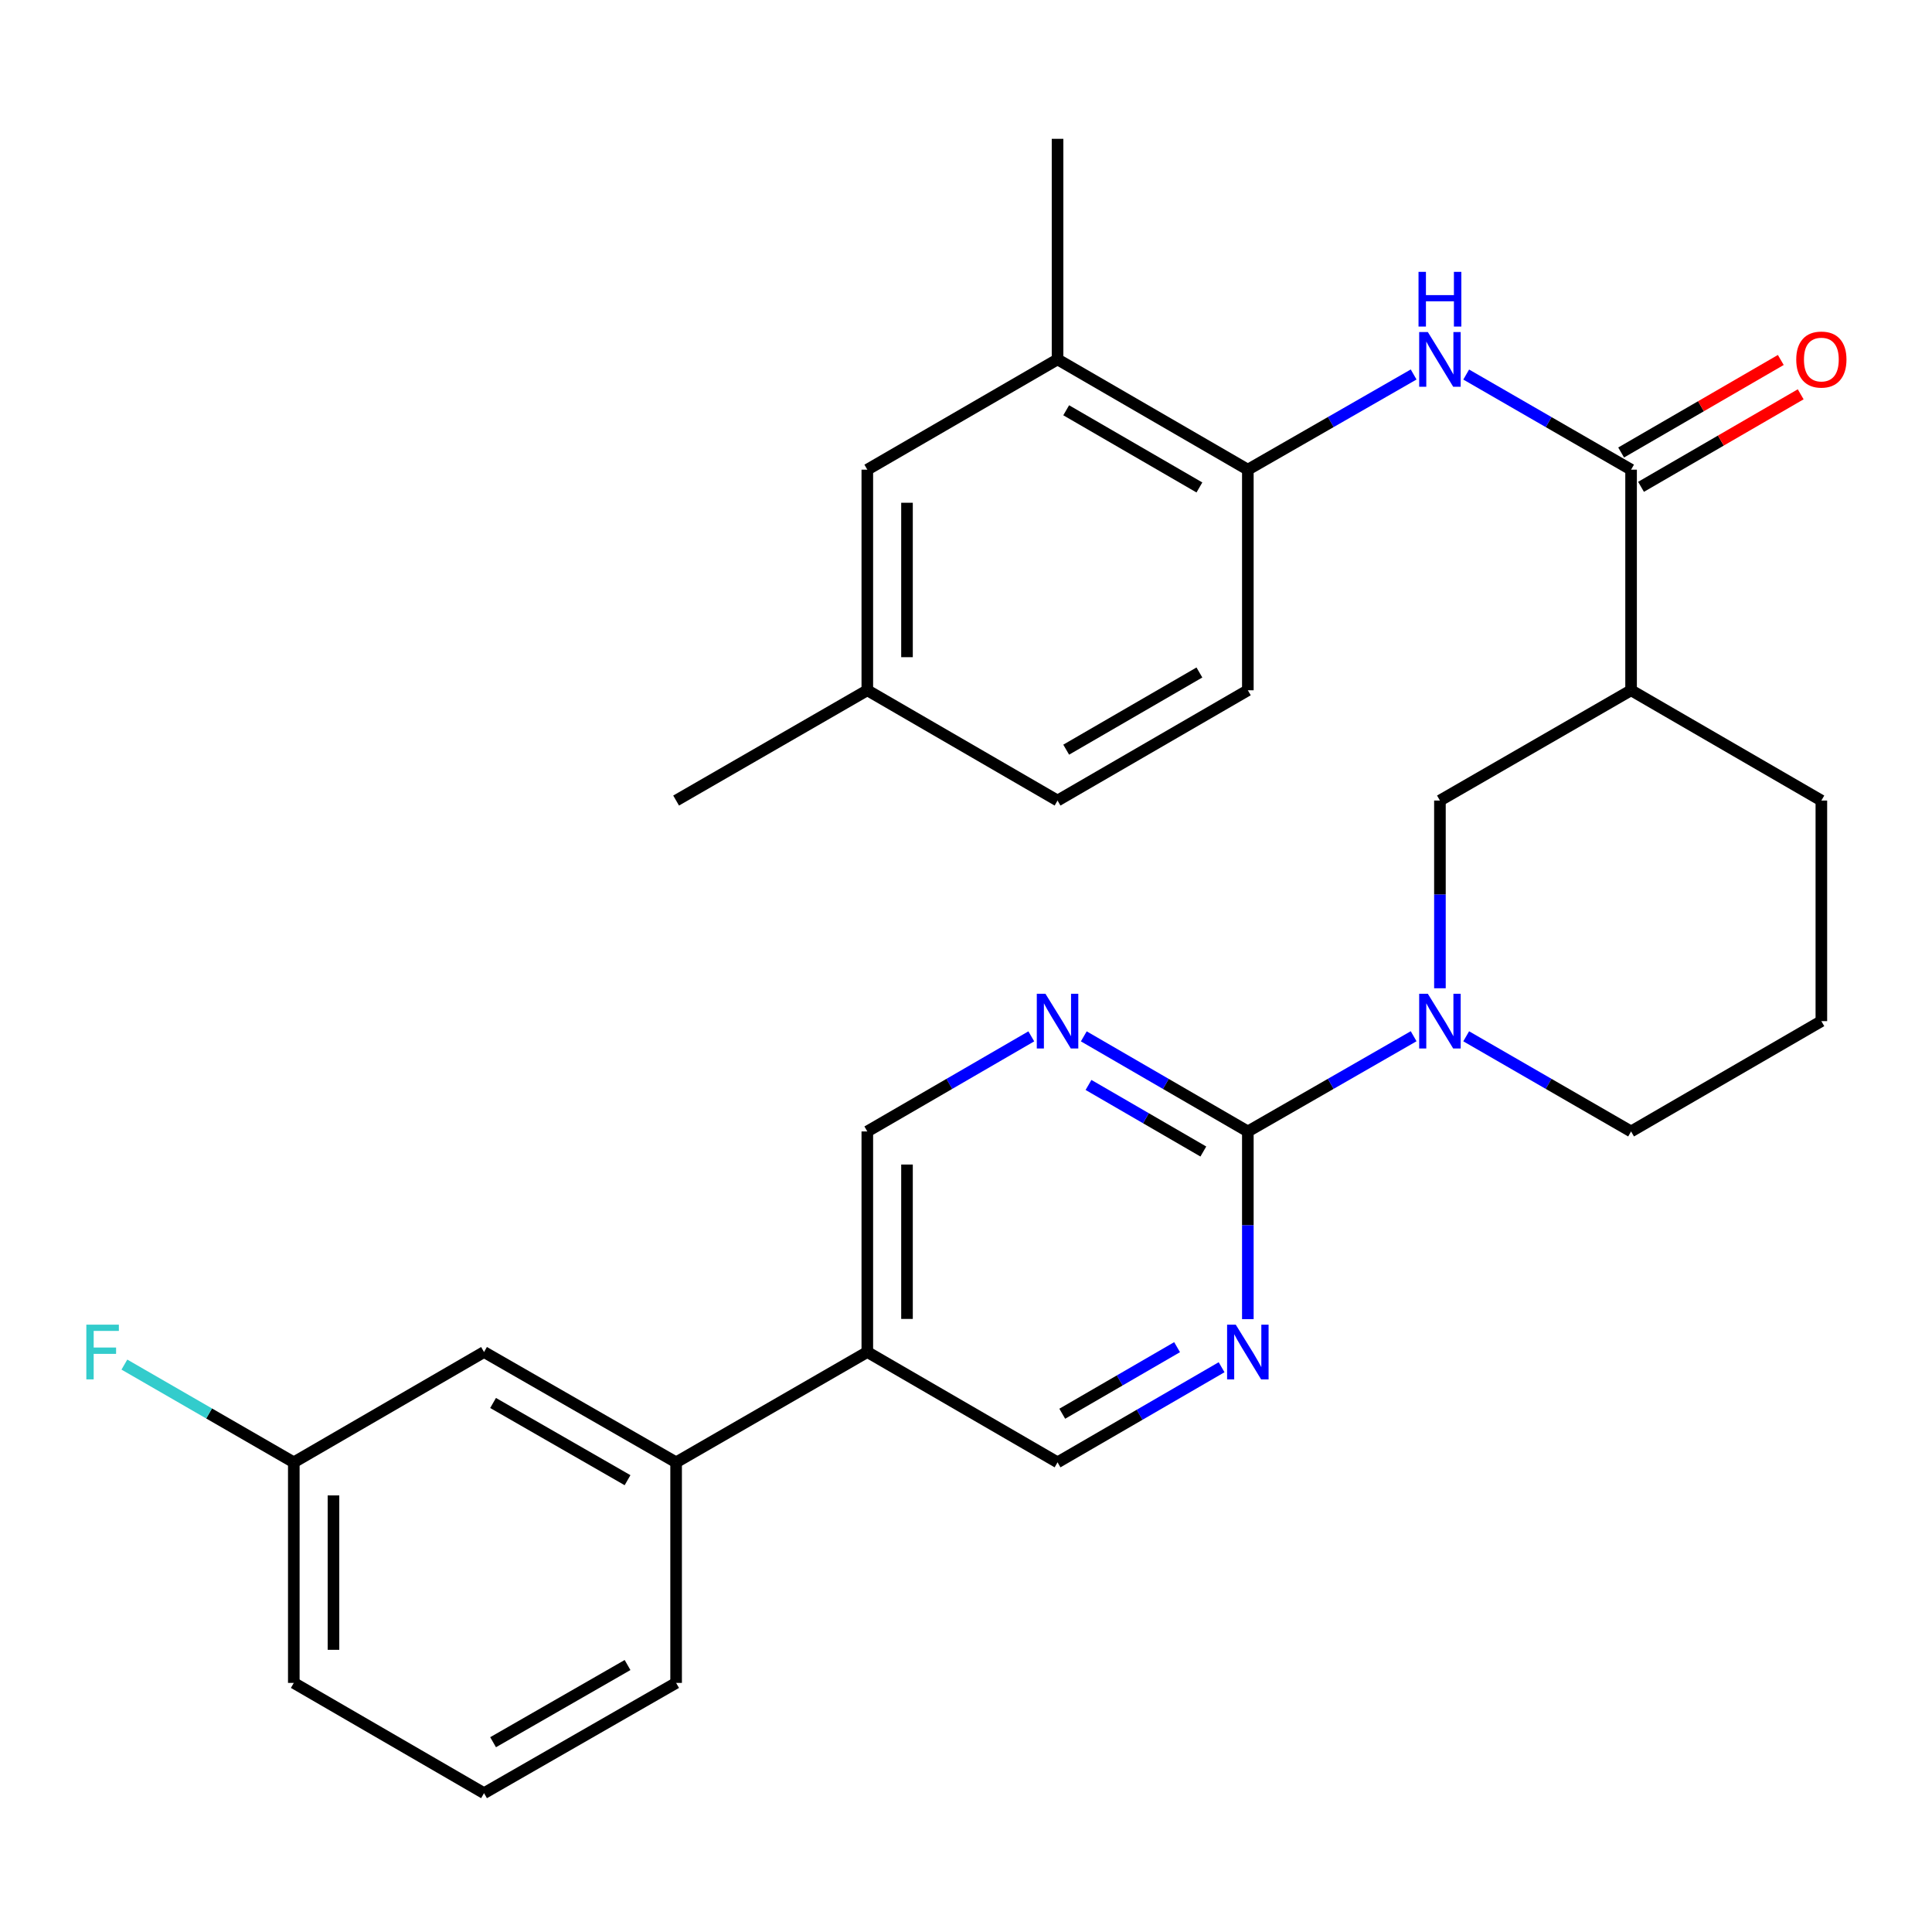 <?xml version='1.0' encoding='iso-8859-1'?>
<svg version='1.1' baseProfile='full'
              xmlns='http://www.w3.org/2000/svg'
                      xmlns:rdkit='http://www.rdkit.org/xml'
                      xmlns:xlink='http://www.w3.org/1999/xlink'
                  xml:space='preserve'
width='1000px' height='1000px' viewBox='0 0 1000 1000'>
<!-- END OF HEADER -->
<rect style='opacity:1.0;fill:#FFFFFF;stroke:none' width='1000' height='1000' x='0' y='0'> </rect>
<path class='bond-0' d='M 645.882,585.638 L 688.79,560.995' style='fill:none;fill-rule:evenodd;stroke:#000000;stroke-width:6px;stroke-linecap:butt;stroke-linejoin:miter;stroke-opacity:1' />
<path class='bond-0' d='M 688.79,560.995 L 731.698,536.353' style='fill:none;fill-rule:evenodd;stroke:#0000FF;stroke-width:6px;stroke-linecap:butt;stroke-linejoin:miter;stroke-opacity:1' />
<path class='bond-3' d='M 645.882,585.638 L 603.427,561.026' style='fill:none;fill-rule:evenodd;stroke:#000000;stroke-width:6px;stroke-linecap:butt;stroke-linejoin:miter;stroke-opacity:1' />
<path class='bond-3' d='M 603.427,561.026 L 560.971,536.414' style='fill:none;fill-rule:evenodd;stroke:#0000FF;stroke-width:6px;stroke-linecap:butt;stroke-linejoin:miter;stroke-opacity:1' />
<path class='bond-3' d='M 622.844,596.024 L 593.126,578.795' style='fill:none;fill-rule:evenodd;stroke:#000000;stroke-width:6px;stroke-linecap:butt;stroke-linejoin:miter;stroke-opacity:1' />
<path class='bond-3' d='M 593.126,578.795 L 563.407,561.567' style='fill:none;fill-rule:evenodd;stroke:#0000FF;stroke-width:6px;stroke-linecap:butt;stroke-linejoin:miter;stroke-opacity:1' />
<path class='bond-4' d='M 645.882,585.638 L 645.882,634.213' style='fill:none;fill-rule:evenodd;stroke:#000000;stroke-width:6px;stroke-linecap:butt;stroke-linejoin:miter;stroke-opacity:1' />
<path class='bond-4' d='M 645.882,634.213 L 645.882,682.788' style='fill:none;fill-rule:evenodd;stroke:#0000FF;stroke-width:6px;stroke-linecap:butt;stroke-linejoin:miter;stroke-opacity:1' />
<path class='bond-6' d='M 745.304,511.524 L 745.304,462.943' style='fill:none;fill-rule:evenodd;stroke:#0000FF;stroke-width:6px;stroke-linecap:butt;stroke-linejoin:miter;stroke-opacity:1' />
<path class='bond-6' d='M 745.304,462.943 L 745.304,414.362' style='fill:none;fill-rule:evenodd;stroke:#000000;stroke-width:6px;stroke-linecap:butt;stroke-linejoin:miter;stroke-opacity:1' />
<path class='bond-19' d='M 758.9,536.384 L 801.573,561.011' style='fill:none;fill-rule:evenodd;stroke:#0000FF;stroke-width:6px;stroke-linecap:butt;stroke-linejoin:miter;stroke-opacity:1' />
<path class='bond-19' d='M 801.573,561.011 L 844.246,585.638' style='fill:none;fill-rule:evenodd;stroke:#000000;stroke-width:6px;stroke-linecap:butt;stroke-linejoin:miter;stroke-opacity:1' />
<path class='bond-1' d='M 844.246,243.099 L 844.246,357.286' style='fill:none;fill-rule:evenodd;stroke:#000000;stroke-width:6px;stroke-linecap:butt;stroke-linejoin:miter;stroke-opacity:1' />
<path class='bond-5' d='M 844.246,243.099 L 801.573,218.482' style='fill:none;fill-rule:evenodd;stroke:#000000;stroke-width:6px;stroke-linecap:butt;stroke-linejoin:miter;stroke-opacity:1' />
<path class='bond-5' d='M 801.573,218.482 L 758.9,193.865' style='fill:none;fill-rule:evenodd;stroke:#0000FF;stroke-width:6px;stroke-linecap:butt;stroke-linejoin:miter;stroke-opacity:1' />
<path class='bond-13' d='M 849.396,251.984 L 890.716,228.037' style='fill:none;fill-rule:evenodd;stroke:#000000;stroke-width:6px;stroke-linecap:butt;stroke-linejoin:miter;stroke-opacity:1' />
<path class='bond-13' d='M 890.716,228.037 L 932.036,204.091' style='fill:none;fill-rule:evenodd;stroke:#FF0000;stroke-width:6px;stroke-linecap:butt;stroke-linejoin:miter;stroke-opacity:1' />
<path class='bond-13' d='M 839.097,234.213 L 880.417,210.267' style='fill:none;fill-rule:evenodd;stroke:#000000;stroke-width:6px;stroke-linecap:butt;stroke-linejoin:miter;stroke-opacity:1' />
<path class='bond-13' d='M 880.417,210.267 L 921.737,186.32' style='fill:none;fill-rule:evenodd;stroke:#FF0000;stroke-width:6px;stroke-linecap:butt;stroke-linejoin:miter;stroke-opacity:1' />
<path class='bond-2' d='M 844.246,357.286 L 745.304,414.362' style='fill:none;fill-rule:evenodd;stroke:#000000;stroke-width:6px;stroke-linecap:butt;stroke-linejoin:miter;stroke-opacity:1' />
<path class='bond-30' d='M 844.246,357.286 L 942.733,414.362' style='fill:none;fill-rule:evenodd;stroke:#000000;stroke-width:6px;stroke-linecap:butt;stroke-linejoin:miter;stroke-opacity:1' />
<path class='bond-12' d='M 533.799,536.417 L 491.36,561.027' style='fill:none;fill-rule:evenodd;stroke:#0000FF;stroke-width:6px;stroke-linecap:butt;stroke-linejoin:miter;stroke-opacity:1' />
<path class='bond-12' d='M 491.36,561.027 L 448.921,585.638' style='fill:none;fill-rule:evenodd;stroke:#000000;stroke-width:6px;stroke-linecap:butt;stroke-linejoin:miter;stroke-opacity:1' />
<path class='bond-11' d='M 632.296,707.678 L 589.84,732.29' style='fill:none;fill-rule:evenodd;stroke:#0000FF;stroke-width:6px;stroke-linecap:butt;stroke-linejoin:miter;stroke-opacity:1' />
<path class='bond-11' d='M 589.84,732.29 L 547.385,756.901' style='fill:none;fill-rule:evenodd;stroke:#000000;stroke-width:6px;stroke-linecap:butt;stroke-linejoin:miter;stroke-opacity:1' />
<path class='bond-11' d='M 609.258,697.292 L 579.539,714.52' style='fill:none;fill-rule:evenodd;stroke:#0000FF;stroke-width:6px;stroke-linecap:butt;stroke-linejoin:miter;stroke-opacity:1' />
<path class='bond-11' d='M 579.539,714.52 L 549.82,731.748' style='fill:none;fill-rule:evenodd;stroke:#000000;stroke-width:6px;stroke-linecap:butt;stroke-linejoin:miter;stroke-opacity:1' />
<path class='bond-7' d='M 731.698,193.833 L 688.79,218.466' style='fill:none;fill-rule:evenodd;stroke:#0000FF;stroke-width:6px;stroke-linecap:butt;stroke-linejoin:miter;stroke-opacity:1' />
<path class='bond-7' d='M 688.79,218.466 L 645.882,243.099' style='fill:none;fill-rule:evenodd;stroke:#000000;stroke-width:6px;stroke-linecap:butt;stroke-linejoin:miter;stroke-opacity:1' />
<path class='bond-9' d='M 645.882,243.099 L 547.385,186.022' style='fill:none;fill-rule:evenodd;stroke:#000000;stroke-width:6px;stroke-linecap:butt;stroke-linejoin:miter;stroke-opacity:1' />
<path class='bond-9' d='M 620.81,252.308 L 551.861,212.355' style='fill:none;fill-rule:evenodd;stroke:#000000;stroke-width:6px;stroke-linecap:butt;stroke-linejoin:miter;stroke-opacity:1' />
<path class='bond-16' d='M 645.882,243.099 L 645.882,357.286' style='fill:none;fill-rule:evenodd;stroke:#000000;stroke-width:6px;stroke-linecap:butt;stroke-linejoin:miter;stroke-opacity:1' />
<path class='bond-8' d='M 448.921,699.802 L 547.385,756.901' style='fill:none;fill-rule:evenodd;stroke:#000000;stroke-width:6px;stroke-linecap:butt;stroke-linejoin:miter;stroke-opacity:1' />
<path class='bond-10' d='M 448.921,699.802 L 349.956,756.901' style='fill:none;fill-rule:evenodd;stroke:#000000;stroke-width:6px;stroke-linecap:butt;stroke-linejoin:miter;stroke-opacity:1' />
<path class='bond-29' d='M 448.921,699.802 L 448.921,585.638' style='fill:none;fill-rule:evenodd;stroke:#000000;stroke-width:6px;stroke-linecap:butt;stroke-linejoin:miter;stroke-opacity:1' />
<path class='bond-29' d='M 469.461,682.677 L 469.461,602.762' style='fill:none;fill-rule:evenodd;stroke:#000000;stroke-width:6px;stroke-linecap:butt;stroke-linejoin:miter;stroke-opacity:1' />
<path class='bond-15' d='M 547.385,186.022 L 448.921,243.099' style='fill:none;fill-rule:evenodd;stroke:#000000;stroke-width:6px;stroke-linecap:butt;stroke-linejoin:miter;stroke-opacity:1' />
<path class='bond-26' d='M 547.385,186.022 L 547.385,71.858' style='fill:none;fill-rule:evenodd;stroke:#000000;stroke-width:6px;stroke-linecap:butt;stroke-linejoin:miter;stroke-opacity:1' />
<path class='bond-14' d='M 349.956,756.901 L 250.534,699.802' style='fill:none;fill-rule:evenodd;stroke:#000000;stroke-width:6px;stroke-linecap:butt;stroke-linejoin:miter;stroke-opacity:1' />
<path class='bond-14' d='M 324.814,766.147 L 255.218,726.178' style='fill:none;fill-rule:evenodd;stroke:#000000;stroke-width:6px;stroke-linecap:butt;stroke-linejoin:miter;stroke-opacity:1' />
<path class='bond-24' d='M 349.956,756.901 L 349.956,871.066' style='fill:none;fill-rule:evenodd;stroke:#000000;stroke-width:6px;stroke-linecap:butt;stroke-linejoin:miter;stroke-opacity:1' />
<path class='bond-17' d='M 250.534,699.802 L 152.071,756.901' style='fill:none;fill-rule:evenodd;stroke:#000000;stroke-width:6px;stroke-linecap:butt;stroke-linejoin:miter;stroke-opacity:1' />
<path class='bond-32' d='M 448.921,243.099 L 448.921,357.286' style='fill:none;fill-rule:evenodd;stroke:#000000;stroke-width:6px;stroke-linecap:butt;stroke-linejoin:miter;stroke-opacity:1' />
<path class='bond-32' d='M 469.461,260.227 L 469.461,340.158' style='fill:none;fill-rule:evenodd;stroke:#000000;stroke-width:6px;stroke-linecap:butt;stroke-linejoin:miter;stroke-opacity:1' />
<path class='bond-20' d='M 645.882,357.286 L 547.385,414.362' style='fill:none;fill-rule:evenodd;stroke:#000000;stroke-width:6px;stroke-linecap:butt;stroke-linejoin:miter;stroke-opacity:1' />
<path class='bond-20' d='M 620.81,348.076 L 551.861,388.03' style='fill:none;fill-rule:evenodd;stroke:#000000;stroke-width:6px;stroke-linecap:butt;stroke-linejoin:miter;stroke-opacity:1' />
<path class='bond-21' d='M 152.071,756.901 L 108.227,731.605' style='fill:none;fill-rule:evenodd;stroke:#000000;stroke-width:6px;stroke-linecap:butt;stroke-linejoin:miter;stroke-opacity:1' />
<path class='bond-21' d='M 108.227,731.605 L 64.382,706.308' style='fill:none;fill-rule:evenodd;stroke:#33CCCC;stroke-width:6px;stroke-linecap:butt;stroke-linejoin:miter;stroke-opacity:1' />
<path class='bond-31' d='M 152.071,756.901 L 152.071,871.066' style='fill:none;fill-rule:evenodd;stroke:#000000;stroke-width:6px;stroke-linecap:butt;stroke-linejoin:miter;stroke-opacity:1' />
<path class='bond-31' d='M 172.61,774.026 L 172.61,853.941' style='fill:none;fill-rule:evenodd;stroke:#000000;stroke-width:6px;stroke-linecap:butt;stroke-linejoin:miter;stroke-opacity:1' />
<path class='bond-18' d='M 448.921,357.286 L 547.385,414.362' style='fill:none;fill-rule:evenodd;stroke:#000000;stroke-width:6px;stroke-linecap:butt;stroke-linejoin:miter;stroke-opacity:1' />
<path class='bond-28' d='M 448.921,357.286 L 349.956,414.362' style='fill:none;fill-rule:evenodd;stroke:#000000;stroke-width:6px;stroke-linecap:butt;stroke-linejoin:miter;stroke-opacity:1' />
<path class='bond-23' d='M 844.246,585.638 L 942.733,528.538' style='fill:none;fill-rule:evenodd;stroke:#000000;stroke-width:6px;stroke-linecap:butt;stroke-linejoin:miter;stroke-opacity:1' />
<path class='bond-22' d='M 942.733,414.362 L 942.733,528.538' style='fill:none;fill-rule:evenodd;stroke:#000000;stroke-width:6px;stroke-linecap:butt;stroke-linejoin:miter;stroke-opacity:1' />
<path class='bond-25' d='M 349.956,871.066 L 250.534,928.142' style='fill:none;fill-rule:evenodd;stroke:#000000;stroke-width:6px;stroke-linecap:butt;stroke-linejoin:miter;stroke-opacity:1' />
<path class='bond-25' d='M 324.817,861.815 L 255.222,901.768' style='fill:none;fill-rule:evenodd;stroke:#000000;stroke-width:6px;stroke-linecap:butt;stroke-linejoin:miter;stroke-opacity:1' />
<path class='bond-27' d='M 250.534,928.142 L 152.071,871.066' style='fill:none;fill-rule:evenodd;stroke:#000000;stroke-width:6px;stroke-linecap:butt;stroke-linejoin:miter;stroke-opacity:1' />
<path  class='atom-1' d='M 739.044 514.378
L 748.324 529.378
Q 749.244 530.858, 750.724 533.538
Q 752.204 536.218, 752.284 536.378
L 752.284 514.378
L 756.044 514.378
L 756.044 542.698
L 752.164 542.698
L 742.204 526.298
Q 741.044 524.378, 739.804 522.178
Q 738.604 519.978, 738.244 519.298
L 738.244 542.698
L 734.564 542.698
L 734.564 514.378
L 739.044 514.378
' fill='#0000FF'/>
<path  class='atom-4' d='M 541.125 514.378
L 550.405 529.378
Q 551.325 530.858, 552.805 533.538
Q 554.285 536.218, 554.365 536.378
L 554.365 514.378
L 558.125 514.378
L 558.125 542.698
L 554.245 542.698
L 544.285 526.298
Q 543.125 524.378, 541.885 522.178
Q 540.685 519.978, 540.325 519.298
L 540.325 542.698
L 536.645 542.698
L 536.645 514.378
L 541.125 514.378
' fill='#0000FF'/>
<path  class='atom-5' d='M 639.622 685.642
L 648.902 700.642
Q 649.822 702.122, 651.302 704.802
Q 652.782 707.482, 652.862 707.642
L 652.862 685.642
L 656.622 685.642
L 656.622 713.962
L 652.742 713.962
L 642.782 697.562
Q 641.622 695.642, 640.382 693.442
Q 639.182 691.242, 638.822 690.562
L 638.822 713.962
L 635.142 713.962
L 635.142 685.642
L 639.622 685.642
' fill='#0000FF'/>
<path  class='atom-6' d='M 739.044 171.862
L 748.324 186.862
Q 749.244 188.342, 750.724 191.022
Q 752.204 193.702, 752.284 193.862
L 752.284 171.862
L 756.044 171.862
L 756.044 200.182
L 752.164 200.182
L 742.204 183.782
Q 741.044 181.862, 739.804 179.662
Q 738.604 177.462, 738.244 176.782
L 738.244 200.182
L 734.564 200.182
L 734.564 171.862
L 739.044 171.862
' fill='#0000FF'/>
<path  class='atom-6' d='M 734.224 140.71
L 738.064 140.71
L 738.064 152.75
L 752.544 152.75
L 752.544 140.71
L 756.384 140.71
L 756.384 169.03
L 752.544 169.03
L 752.544 155.95
L 738.064 155.95
L 738.064 169.03
L 734.224 169.03
L 734.224 140.71
' fill='#0000FF'/>
<path  class='atom-14' d='M 929.733 186.102
Q 929.733 179.302, 933.093 175.502
Q 936.453 171.702, 942.733 171.702
Q 949.013 171.702, 952.373 175.502
Q 955.733 179.302, 955.733 186.102
Q 955.733 192.982, 952.333 196.902
Q 948.933 200.782, 942.733 200.782
Q 936.493 200.782, 933.093 196.902
Q 929.733 193.022, 929.733 186.102
M 942.733 197.582
Q 947.053 197.582, 949.373 194.702
Q 951.733 191.782, 951.733 186.102
Q 951.733 180.542, 949.373 177.742
Q 947.053 174.902, 942.733 174.902
Q 938.413 174.902, 936.053 177.702
Q 933.733 180.502, 933.733 186.102
Q 933.733 191.822, 936.053 194.702
Q 938.413 197.582, 942.733 197.582
' fill='#FF0000'/>
<path  class='atom-22' d='M 44.686 685.642
L 61.526 685.642
L 61.526 688.882
L 48.486 688.882
L 48.486 697.482
L 60.086 697.482
L 60.086 700.762
L 48.486 700.762
L 48.486 713.962
L 44.686 713.962
L 44.686 685.642
' fill='#33CCCC'/>
</svg>
